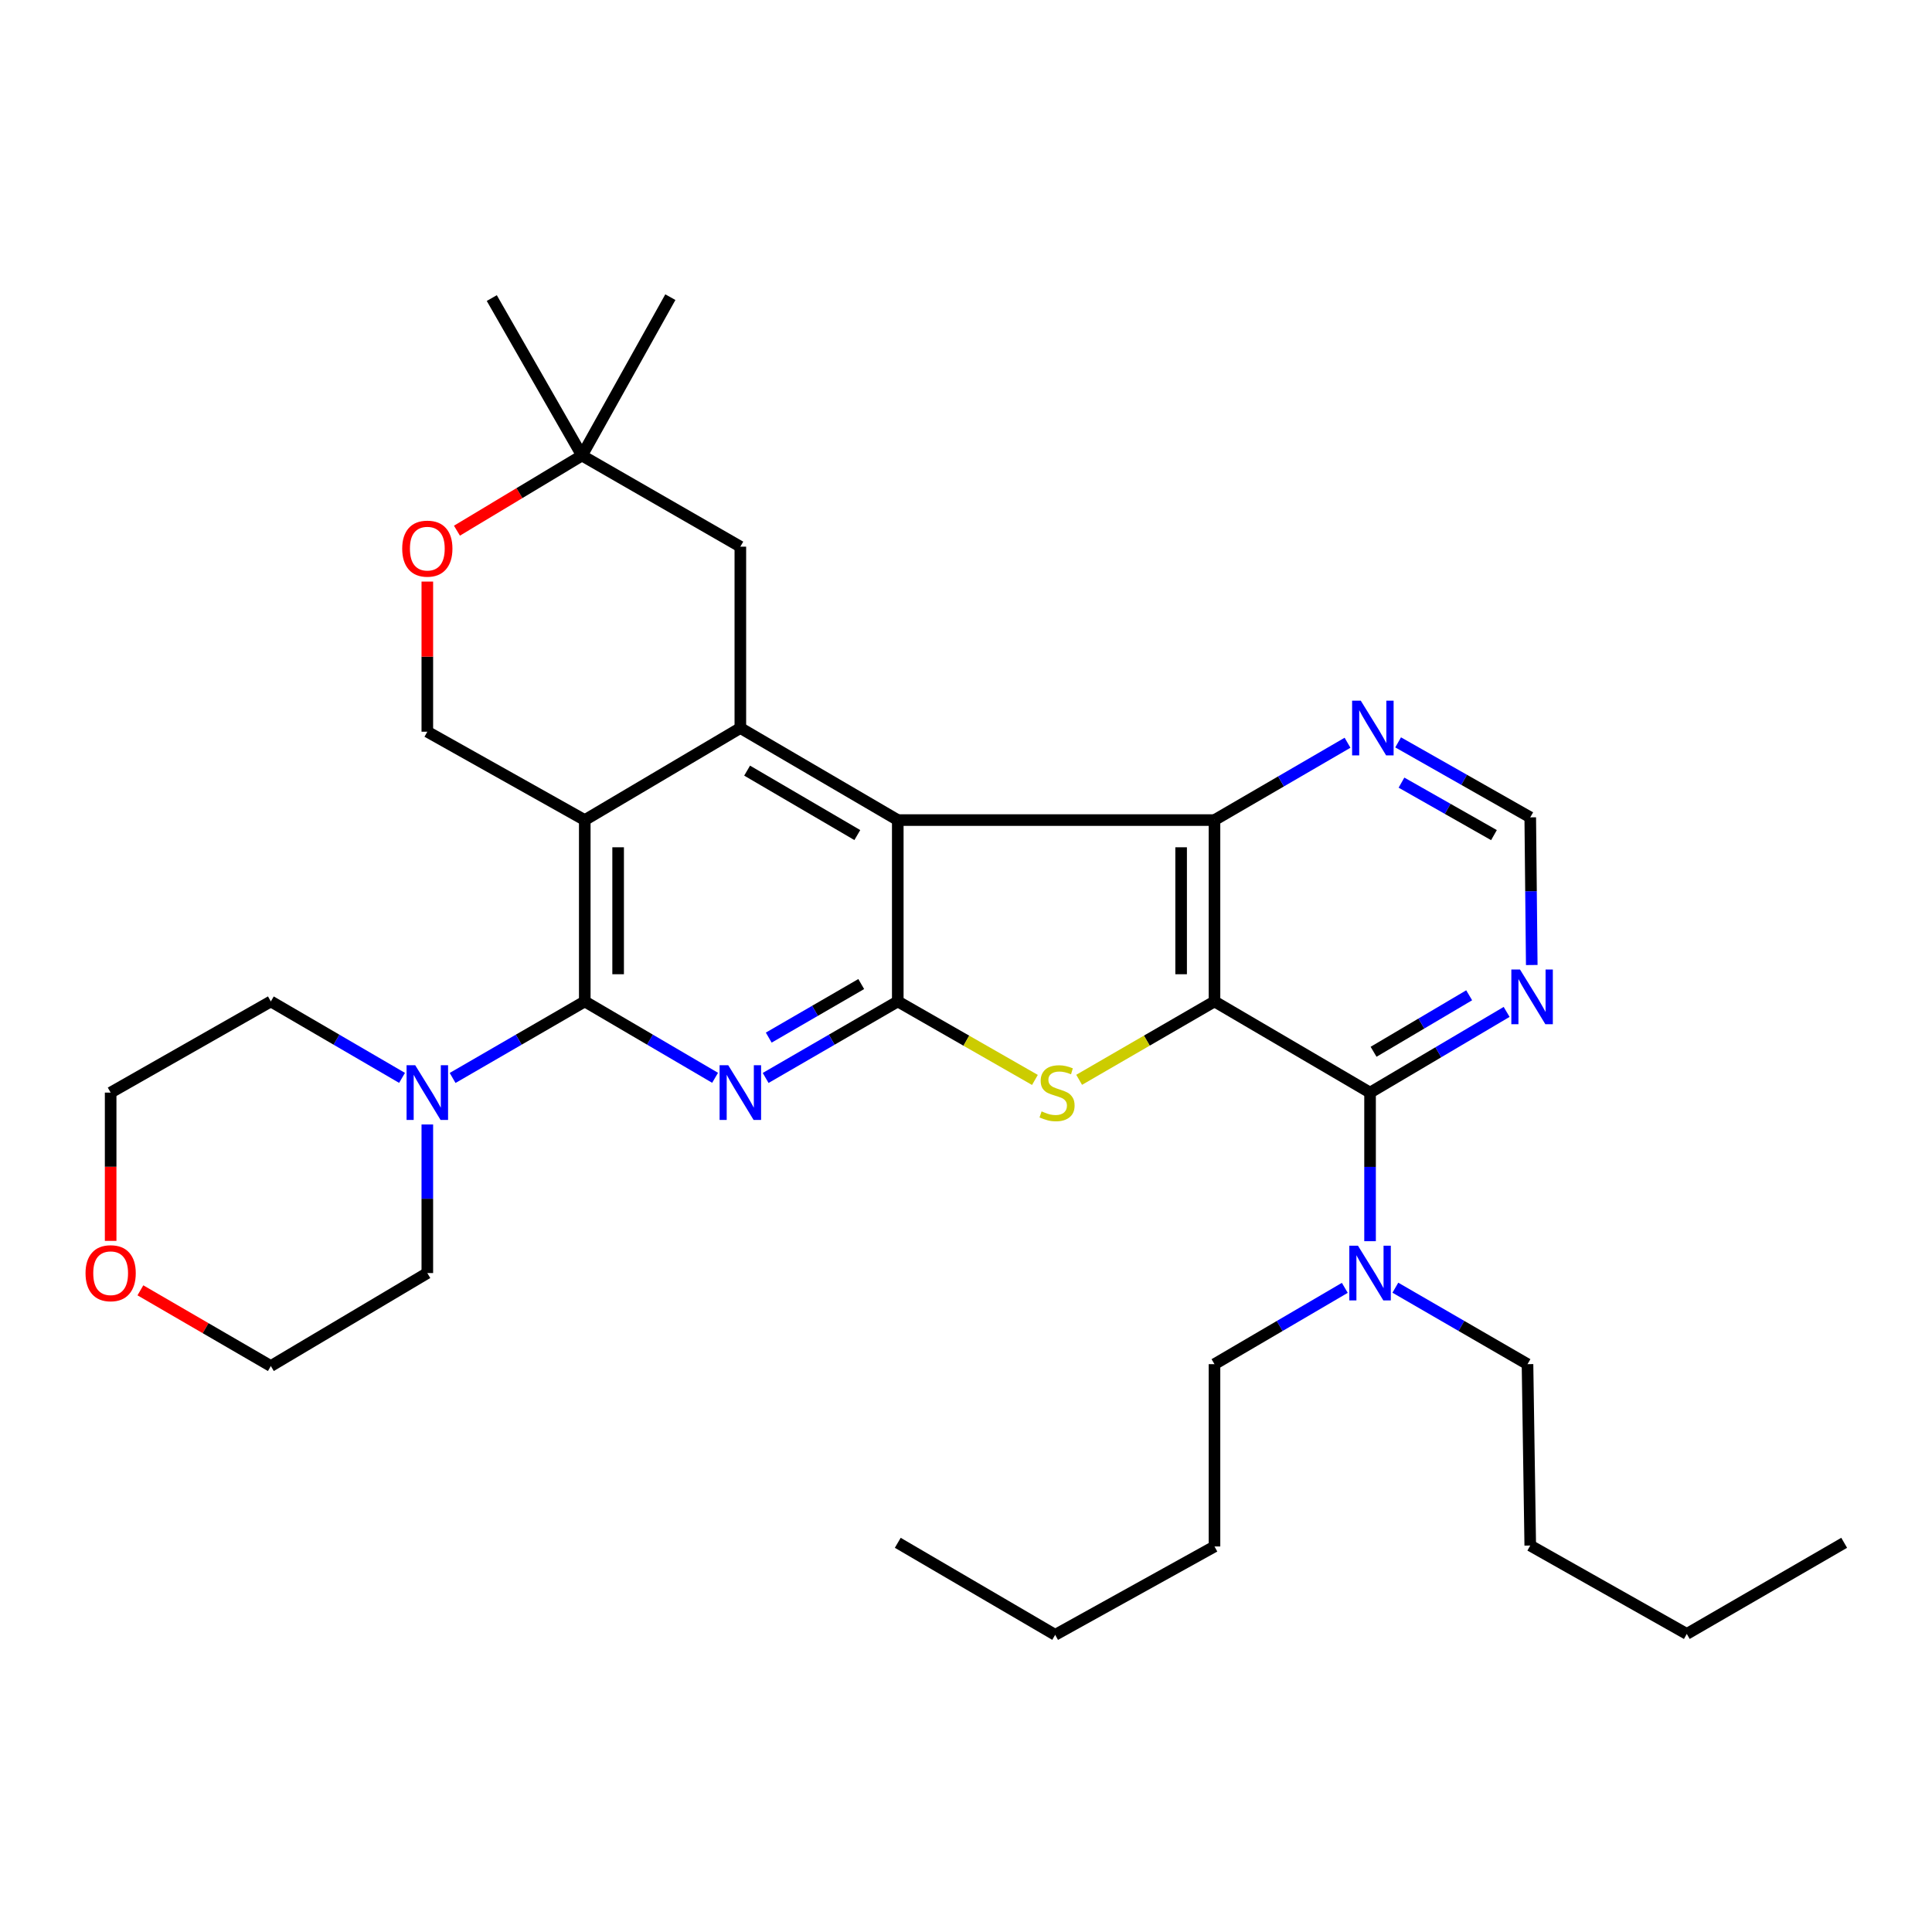 <?xml version='1.0' encoding='iso-8859-1'?>
<svg version='1.1' baseProfile='full'
              xmlns='http://www.w3.org/2000/svg'
                      xmlns:rdkit='http://www.rdkit.org/xml'
                      xmlns:xlink='http://www.w3.org/1999/xlink'
                  xml:space='preserve'
width='1000px' height='1000px' viewBox='0 0 1000 1000'>
<!-- END OF HEADER -->
<rect style='opacity:1.0;fill:#FFFFFF;stroke:none' width='1000' height='1000' x='0' y='0'> </rect>
<path class='bond-5' d='M 628.615,518.342 L 593.59,538.626' style='fill:none;fill-rule:evenodd;stroke:#000000;stroke-width:6px;stroke-linecap:butt;stroke-linejoin:miter;stroke-opacity:1' />
<path class='bond-5' d='M 593.59,538.626 L 558.564,558.91' style='fill:none;fill-rule:evenodd;stroke:#CCCC00;stroke-width:6px;stroke-linecap:butt;stroke-linejoin:miter;stroke-opacity:1' />
<path class='bond-6' d='M 628.615,518.342 L 628.615,424.472' style='fill:none;fill-rule:evenodd;stroke:#000000;stroke-width:6px;stroke-linecap:butt;stroke-linejoin:miter;stroke-opacity:1' />
<path class='bond-6' d='M 611.347,504.262 L 611.347,438.553' style='fill:none;fill-rule:evenodd;stroke:#000000;stroke-width:6px;stroke-linecap:butt;stroke-linejoin:miter;stroke-opacity:1' />
<path class='bond-8' d='M 628.615,518.342 L 709.141,565.531' style='fill:none;fill-rule:evenodd;stroke:#000000;stroke-width:6px;stroke-linecap:butt;stroke-linejoin:miter;stroke-opacity:1' />
<path class='bond-0' d='M 464.686,424.472 L 628.615,424.472' style='fill:none;fill-rule:evenodd;stroke:#000000;stroke-width:6px;stroke-linecap:butt;stroke-linejoin:miter;stroke-opacity:1' />
<path class='bond-7' d='M 464.686,424.472 L 383.201,376.823' style='fill:none;fill-rule:evenodd;stroke:#000000;stroke-width:6px;stroke-linecap:butt;stroke-linejoin:miter;stroke-opacity:1' />
<path class='bond-7' d='M 443.747,432.231 L 386.707,398.877' style='fill:none;fill-rule:evenodd;stroke:#000000;stroke-width:6px;stroke-linecap:butt;stroke-linejoin:miter;stroke-opacity:1' />
<path class='bond-33' d='M 464.686,424.472 L 464.686,518.342' style='fill:none;fill-rule:evenodd;stroke:#000000;stroke-width:6px;stroke-linecap:butt;stroke-linejoin:miter;stroke-opacity:1' />
<path class='bond-1' d='M 464.686,518.342 L 500.181,538.659' style='fill:none;fill-rule:evenodd;stroke:#000000;stroke-width:6px;stroke-linecap:butt;stroke-linejoin:miter;stroke-opacity:1' />
<path class='bond-1' d='M 500.181,538.659 L 535.675,558.975' style='fill:none;fill-rule:evenodd;stroke:#CCCC00;stroke-width:6px;stroke-linecap:butt;stroke-linejoin:miter;stroke-opacity:1' />
<path class='bond-2' d='M 464.686,518.342 L 430.491,538.145' style='fill:none;fill-rule:evenodd;stroke:#000000;stroke-width:6px;stroke-linecap:butt;stroke-linejoin:miter;stroke-opacity:1' />
<path class='bond-2' d='M 430.491,538.145 L 396.295,557.948' style='fill:none;fill-rule:evenodd;stroke:#0000FF;stroke-width:6px;stroke-linecap:butt;stroke-linejoin:miter;stroke-opacity:1' />
<path class='bond-2' d='M 445.774,509.34 L 421.837,523.202' style='fill:none;fill-rule:evenodd;stroke:#000000;stroke-width:6px;stroke-linecap:butt;stroke-linejoin:miter;stroke-opacity:1' />
<path class='bond-2' d='M 421.837,523.202 L 397.9,537.065' style='fill:none;fill-rule:evenodd;stroke:#0000FF;stroke-width:6px;stroke-linecap:butt;stroke-linejoin:miter;stroke-opacity:1' />
<path class='bond-3' d='M 370.128,557.87 L 336.402,538.106' style='fill:none;fill-rule:evenodd;stroke:#0000FF;stroke-width:6px;stroke-linecap:butt;stroke-linejoin:miter;stroke-opacity:1' />
<path class='bond-3' d='M 336.402,538.106 L 302.675,518.342' style='fill:none;fill-rule:evenodd;stroke:#000000;stroke-width:6px;stroke-linecap:butt;stroke-linejoin:miter;stroke-opacity:1' />
<path class='bond-9' d='M 302.675,518.342 L 268.475,538.146' style='fill:none;fill-rule:evenodd;stroke:#000000;stroke-width:6px;stroke-linecap:butt;stroke-linejoin:miter;stroke-opacity:1' />
<path class='bond-9' d='M 268.475,538.146 L 234.275,557.949' style='fill:none;fill-rule:evenodd;stroke:#0000FF;stroke-width:6px;stroke-linecap:butt;stroke-linejoin:miter;stroke-opacity:1' />
<path class='bond-35' d='M 302.675,518.342 L 302.675,424.472' style='fill:none;fill-rule:evenodd;stroke:#000000;stroke-width:6px;stroke-linecap:butt;stroke-linejoin:miter;stroke-opacity:1' />
<path class='bond-35' d='M 319.943,504.262 L 319.943,438.553' style='fill:none;fill-rule:evenodd;stroke:#000000;stroke-width:6px;stroke-linecap:butt;stroke-linejoin:miter;stroke-opacity:1' />
<path class='bond-4' d='M 302.675,424.472 L 383.201,376.823' style='fill:none;fill-rule:evenodd;stroke:#000000;stroke-width:6px;stroke-linecap:butt;stroke-linejoin:miter;stroke-opacity:1' />
<path class='bond-11' d='M 302.675,424.472 L 221.181,378.732' style='fill:none;fill-rule:evenodd;stroke:#000000;stroke-width:6px;stroke-linecap:butt;stroke-linejoin:miter;stroke-opacity:1' />
<path class='bond-12' d='M 628.615,424.472 L 663.047,404.458' style='fill:none;fill-rule:evenodd;stroke:#000000;stroke-width:6px;stroke-linecap:butt;stroke-linejoin:miter;stroke-opacity:1' />
<path class='bond-12' d='M 663.047,404.458 L 697.479,384.444' style='fill:none;fill-rule:evenodd;stroke:#0000FF;stroke-width:6px;stroke-linecap:butt;stroke-linejoin:miter;stroke-opacity:1' />
<path class='bond-14' d='M 383.201,376.823 L 383.201,282.953' style='fill:none;fill-rule:evenodd;stroke:#000000;stroke-width:6px;stroke-linecap:butt;stroke-linejoin:miter;stroke-opacity:1' />
<path class='bond-10' d='M 709.141,565.531 L 744.485,544.645' style='fill:none;fill-rule:evenodd;stroke:#000000;stroke-width:6px;stroke-linecap:butt;stroke-linejoin:miter;stroke-opacity:1' />
<path class='bond-10' d='M 744.485,544.645 L 779.83,523.759' style='fill:none;fill-rule:evenodd;stroke:#0000FF;stroke-width:6px;stroke-linecap:butt;stroke-linejoin:miter;stroke-opacity:1' />
<path class='bond-10' d='M 710.959,544.399 L 735.7,529.779' style='fill:none;fill-rule:evenodd;stroke:#000000;stroke-width:6px;stroke-linecap:butt;stroke-linejoin:miter;stroke-opacity:1' />
<path class='bond-10' d='M 735.7,529.779 L 760.441,515.158' style='fill:none;fill-rule:evenodd;stroke:#0000FF;stroke-width:6px;stroke-linecap:butt;stroke-linejoin:miter;stroke-opacity:1' />
<path class='bond-15' d='M 709.141,565.531 L 709.141,603.984' style='fill:none;fill-rule:evenodd;stroke:#000000;stroke-width:6px;stroke-linecap:butt;stroke-linejoin:miter;stroke-opacity:1' />
<path class='bond-15' d='M 709.141,603.984 L 709.141,642.436' style='fill:none;fill-rule:evenodd;stroke:#0000FF;stroke-width:6px;stroke-linecap:butt;stroke-linejoin:miter;stroke-opacity:1' />
<path class='bond-19' d='M 208.097,557.909 L 174.141,538.126' style='fill:none;fill-rule:evenodd;stroke:#0000FF;stroke-width:6px;stroke-linecap:butt;stroke-linejoin:miter;stroke-opacity:1' />
<path class='bond-19' d='M 174.141,538.126 L 140.185,518.342' style='fill:none;fill-rule:evenodd;stroke:#000000;stroke-width:6px;stroke-linecap:butt;stroke-linejoin:miter;stroke-opacity:1' />
<path class='bond-20' d='M 221.181,582.026 L 221.181,620.479' style='fill:none;fill-rule:evenodd;stroke:#0000FF;stroke-width:6px;stroke-linecap:butt;stroke-linejoin:miter;stroke-opacity:1' />
<path class='bond-20' d='M 221.181,620.479 L 221.181,658.931' style='fill:none;fill-rule:evenodd;stroke:#000000;stroke-width:6px;stroke-linecap:butt;stroke-linejoin:miter;stroke-opacity:1' />
<path class='bond-17' d='M 792.836,499.49 L 792.446,461.276' style='fill:none;fill-rule:evenodd;stroke:#0000FF;stroke-width:6px;stroke-linecap:butt;stroke-linejoin:miter;stroke-opacity:1' />
<path class='bond-17' d='M 792.446,461.276 L 792.055,423.062' style='fill:none;fill-rule:evenodd;stroke:#000000;stroke-width:6px;stroke-linecap:butt;stroke-linejoin:miter;stroke-opacity:1' />
<path class='bond-36' d='M 221.181,378.732 L 221.181,339.878' style='fill:none;fill-rule:evenodd;stroke:#000000;stroke-width:6px;stroke-linecap:butt;stroke-linejoin:miter;stroke-opacity:1' />
<path class='bond-36' d='M 221.181,339.878 L 221.181,301.024' style='fill:none;fill-rule:evenodd;stroke:#FF0000;stroke-width:6px;stroke-linecap:butt;stroke-linejoin:miter;stroke-opacity:1' />
<path class='bond-34' d='M 723.671,384.248 L 757.863,403.655' style='fill:none;fill-rule:evenodd;stroke:#0000FF;stroke-width:6px;stroke-linecap:butt;stroke-linejoin:miter;stroke-opacity:1' />
<path class='bond-34' d='M 757.863,403.655 L 792.055,423.062' style='fill:none;fill-rule:evenodd;stroke:#000000;stroke-width:6px;stroke-linecap:butt;stroke-linejoin:miter;stroke-opacity:1' />
<path class='bond-34' d='M 725.405,405.088 L 749.339,418.673' style='fill:none;fill-rule:evenodd;stroke:#0000FF;stroke-width:6px;stroke-linecap:butt;stroke-linejoin:miter;stroke-opacity:1' />
<path class='bond-34' d='M 749.339,418.673 L 773.274,432.258' style='fill:none;fill-rule:evenodd;stroke:#000000;stroke-width:6px;stroke-linecap:butt;stroke-linejoin:miter;stroke-opacity:1' />
<path class='bond-13' d='M 236.516,274.676 L 268.871,255.23' style='fill:none;fill-rule:evenodd;stroke:#FF0000;stroke-width:6px;stroke-linecap:butt;stroke-linejoin:miter;stroke-opacity:1' />
<path class='bond-13' d='M 268.871,255.23 L 301.227,235.783' style='fill:none;fill-rule:evenodd;stroke:#000000;stroke-width:6px;stroke-linecap:butt;stroke-linejoin:miter;stroke-opacity:1' />
<path class='bond-16' d='M 383.201,282.953 L 301.227,235.783' style='fill:none;fill-rule:evenodd;stroke:#000000;stroke-width:6px;stroke-linecap:butt;stroke-linejoin:miter;stroke-opacity:1' />
<path class='bond-21' d='M 722.235,666.509 L 756.435,686.3' style='fill:none;fill-rule:evenodd;stroke:#0000FF;stroke-width:6px;stroke-linecap:butt;stroke-linejoin:miter;stroke-opacity:1' />
<path class='bond-21' d='M 756.435,686.3 L 790.635,706.092' style='fill:none;fill-rule:evenodd;stroke:#000000;stroke-width:6px;stroke-linecap:butt;stroke-linejoin:miter;stroke-opacity:1' />
<path class='bond-22' d='M 696.068,666.587 L 662.342,686.339' style='fill:none;fill-rule:evenodd;stroke:#0000FF;stroke-width:6px;stroke-linecap:butt;stroke-linejoin:miter;stroke-opacity:1' />
<path class='bond-22' d='M 662.342,686.339 L 628.615,706.092' style='fill:none;fill-rule:evenodd;stroke:#000000;stroke-width:6px;stroke-linecap:butt;stroke-linejoin:miter;stroke-opacity:1' />
<path class='bond-23' d='M 301.227,235.783 L 346.977,153.809' style='fill:none;fill-rule:evenodd;stroke:#000000;stroke-width:6px;stroke-linecap:butt;stroke-linejoin:miter;stroke-opacity:1' />
<path class='bond-24' d='M 301.227,235.783 L 254.546,154.279' style='fill:none;fill-rule:evenodd;stroke:#000000;stroke-width:6px;stroke-linecap:butt;stroke-linejoin:miter;stroke-opacity:1' />
<path class='bond-18' d='M 72.668,667.869 L 106.426,687.464' style='fill:none;fill-rule:evenodd;stroke:#FF0000;stroke-width:6px;stroke-linecap:butt;stroke-linejoin:miter;stroke-opacity:1' />
<path class='bond-18' d='M 106.426,687.464 L 140.185,707.06' style='fill:none;fill-rule:evenodd;stroke:#000000;stroke-width:6px;stroke-linecap:butt;stroke-linejoin:miter;stroke-opacity:1' />
<path class='bond-37' d='M 57.271,642.276 L 57.271,603.904' style='fill:none;fill-rule:evenodd;stroke:#FF0000;stroke-width:6px;stroke-linecap:butt;stroke-linejoin:miter;stroke-opacity:1' />
<path class='bond-37' d='M 57.271,603.904 L 57.271,565.531' style='fill:none;fill-rule:evenodd;stroke:#000000;stroke-width:6px;stroke-linecap:butt;stroke-linejoin:miter;stroke-opacity:1' />
<path class='bond-26' d='M 140.185,518.342 L 57.271,565.531' style='fill:none;fill-rule:evenodd;stroke:#000000;stroke-width:6px;stroke-linecap:butt;stroke-linejoin:miter;stroke-opacity:1' />
<path class='bond-25' d='M 221.181,658.931 L 140.185,707.06' style='fill:none;fill-rule:evenodd;stroke:#000000;stroke-width:6px;stroke-linecap:butt;stroke-linejoin:miter;stroke-opacity:1' />
<path class='bond-28' d='M 790.635,706.092 L 792.055,799.971' style='fill:none;fill-rule:evenodd;stroke:#000000;stroke-width:6px;stroke-linecap:butt;stroke-linejoin:miter;stroke-opacity:1' />
<path class='bond-27' d='M 628.615,706.092 L 628.615,800.451' style='fill:none;fill-rule:evenodd;stroke:#000000;stroke-width:6px;stroke-linecap:butt;stroke-linejoin:miter;stroke-opacity:1' />
<path class='bond-29' d='M 628.615,800.451 L 546.161,846.191' style='fill:none;fill-rule:evenodd;stroke:#000000;stroke-width:6px;stroke-linecap:butt;stroke-linejoin:miter;stroke-opacity:1' />
<path class='bond-30' d='M 792.055,799.971 L 873.08,845.721' style='fill:none;fill-rule:evenodd;stroke:#000000;stroke-width:6px;stroke-linecap:butt;stroke-linejoin:miter;stroke-opacity:1' />
<path class='bond-31' d='M 546.161,846.191 L 464.686,798.551' style='fill:none;fill-rule:evenodd;stroke:#000000;stroke-width:6px;stroke-linecap:butt;stroke-linejoin:miter;stroke-opacity:1' />
<path class='bond-32' d='M 873.08,845.721 L 954.545,798.551' style='fill:none;fill-rule:evenodd;stroke:#000000;stroke-width:6px;stroke-linecap:butt;stroke-linejoin:miter;stroke-opacity:1' />
<path  class='atom-3' d='M 376.941 551.371
L 386.221 566.371
Q 387.141 567.851, 388.621 570.531
Q 390.101 573.211, 390.181 573.371
L 390.181 551.371
L 393.941 551.371
L 393.941 579.691
L 390.061 579.691
L 380.101 563.291
Q 378.941 561.371, 377.701 559.171
Q 376.501 556.971, 376.141 556.291
L 376.141 579.691
L 372.461 579.691
L 372.461 551.371
L 376.941 551.371
' fill='#0000FF'/>
<path  class='atom-6' d='M 539.13 575.251
Q 539.45 575.371, 540.77 575.931
Q 542.09 576.491, 543.53 576.851
Q 545.01 577.171, 546.45 577.171
Q 549.13 577.171, 550.69 575.891
Q 552.25 574.571, 552.25 572.291
Q 552.25 570.731, 551.45 569.771
Q 550.69 568.811, 549.49 568.291
Q 548.29 567.771, 546.29 567.171
Q 543.77 566.411, 542.25 565.691
Q 540.77 564.971, 539.69 563.451
Q 538.65 561.931, 538.65 559.371
Q 538.65 555.811, 541.05 553.611
Q 543.49 551.411, 548.29 551.411
Q 551.57 551.411, 555.29 552.971
L 554.37 556.051
Q 550.97 554.651, 548.41 554.651
Q 545.65 554.651, 544.13 555.811
Q 542.61 556.931, 542.65 558.891
Q 542.65 560.411, 543.41 561.331
Q 544.21 562.251, 545.33 562.771
Q 546.49 563.291, 548.41 563.891
Q 550.97 564.691, 552.49 565.491
Q 554.01 566.291, 555.09 567.931
Q 556.21 569.531, 556.21 572.291
Q 556.21 576.211, 553.57 578.331
Q 550.97 580.411, 546.61 580.411
Q 544.09 580.411, 542.17 579.851
Q 540.29 579.331, 538.05 578.411
L 539.13 575.251
' fill='#CCCC00'/>
<path  class='atom-10' d='M 214.921 551.371
L 224.201 566.371
Q 225.121 567.851, 226.601 570.531
Q 228.081 573.211, 228.161 573.371
L 228.161 551.371
L 231.921 551.371
L 231.921 579.691
L 228.041 579.691
L 218.081 563.291
Q 216.921 561.371, 215.681 559.171
Q 214.481 556.971, 214.121 556.291
L 214.121 579.691
L 210.441 579.691
L 210.441 551.371
L 214.921 551.371
' fill='#0000FF'/>
<path  class='atom-11' d='M 786.745 501.813
L 796.025 516.813
Q 796.945 518.293, 798.425 520.973
Q 799.905 523.653, 799.985 523.813
L 799.985 501.813
L 803.745 501.813
L 803.745 530.133
L 799.865 530.133
L 789.905 513.733
Q 788.745 511.813, 787.505 509.613
Q 786.305 507.413, 785.945 506.733
L 785.945 530.133
L 782.265 530.133
L 782.265 501.813
L 786.745 501.813
' fill='#0000FF'/>
<path  class='atom-13' d='M 704.329 362.663
L 713.609 377.663
Q 714.529 379.143, 716.009 381.823
Q 717.489 384.503, 717.569 384.663
L 717.569 362.663
L 721.329 362.663
L 721.329 390.983
L 717.449 390.983
L 707.489 374.583
Q 706.329 372.663, 705.089 370.463
Q 703.889 368.263, 703.529 367.583
L 703.529 390.983
L 699.849 390.983
L 699.849 362.663
L 704.329 362.663
' fill='#0000FF'/>
<path  class='atom-14' d='M 208.181 283.973
Q 208.181 277.173, 211.541 273.373
Q 214.901 269.573, 221.181 269.573
Q 227.461 269.573, 230.821 273.373
Q 234.181 277.173, 234.181 283.973
Q 234.181 290.853, 230.781 294.773
Q 227.381 298.653, 221.181 298.653
Q 214.941 298.653, 211.541 294.773
Q 208.181 290.893, 208.181 283.973
M 221.181 295.453
Q 225.501 295.453, 227.821 292.573
Q 230.181 289.653, 230.181 283.973
Q 230.181 278.413, 227.821 275.613
Q 225.501 272.773, 221.181 272.773
Q 216.861 272.773, 214.501 275.573
Q 212.181 278.373, 212.181 283.973
Q 212.181 289.693, 214.501 292.573
Q 216.861 295.453, 221.181 295.453
' fill='#FF0000'/>
<path  class='atom-16' d='M 702.881 644.771
L 712.161 659.771
Q 713.081 661.251, 714.561 663.931
Q 716.041 666.611, 716.121 666.771
L 716.121 644.771
L 719.881 644.771
L 719.881 673.091
L 716.001 673.091
L 706.041 656.691
Q 704.881 654.771, 703.641 652.571
Q 702.441 650.371, 702.081 649.691
L 702.081 673.091
L 698.401 673.091
L 698.401 644.771
L 702.881 644.771
' fill='#0000FF'/>
<path  class='atom-19' d='M 44.271 659.011
Q 44.271 652.211, 47.631 648.411
Q 50.991 644.611, 57.271 644.611
Q 63.551 644.611, 66.911 648.411
Q 70.271 652.211, 70.271 659.011
Q 70.271 665.891, 66.871 669.811
Q 63.471 673.691, 57.271 673.691
Q 51.031 673.691, 47.631 669.811
Q 44.271 665.931, 44.271 659.011
M 57.271 670.491
Q 61.591 670.491, 63.911 667.611
Q 66.271 664.691, 66.271 659.011
Q 66.271 653.451, 63.911 650.651
Q 61.591 647.811, 57.271 647.811
Q 52.951 647.811, 50.591 650.611
Q 48.271 653.411, 48.271 659.011
Q 48.271 664.731, 50.591 667.611
Q 52.951 670.491, 57.271 670.491
' fill='#FF0000'/>
</svg>
